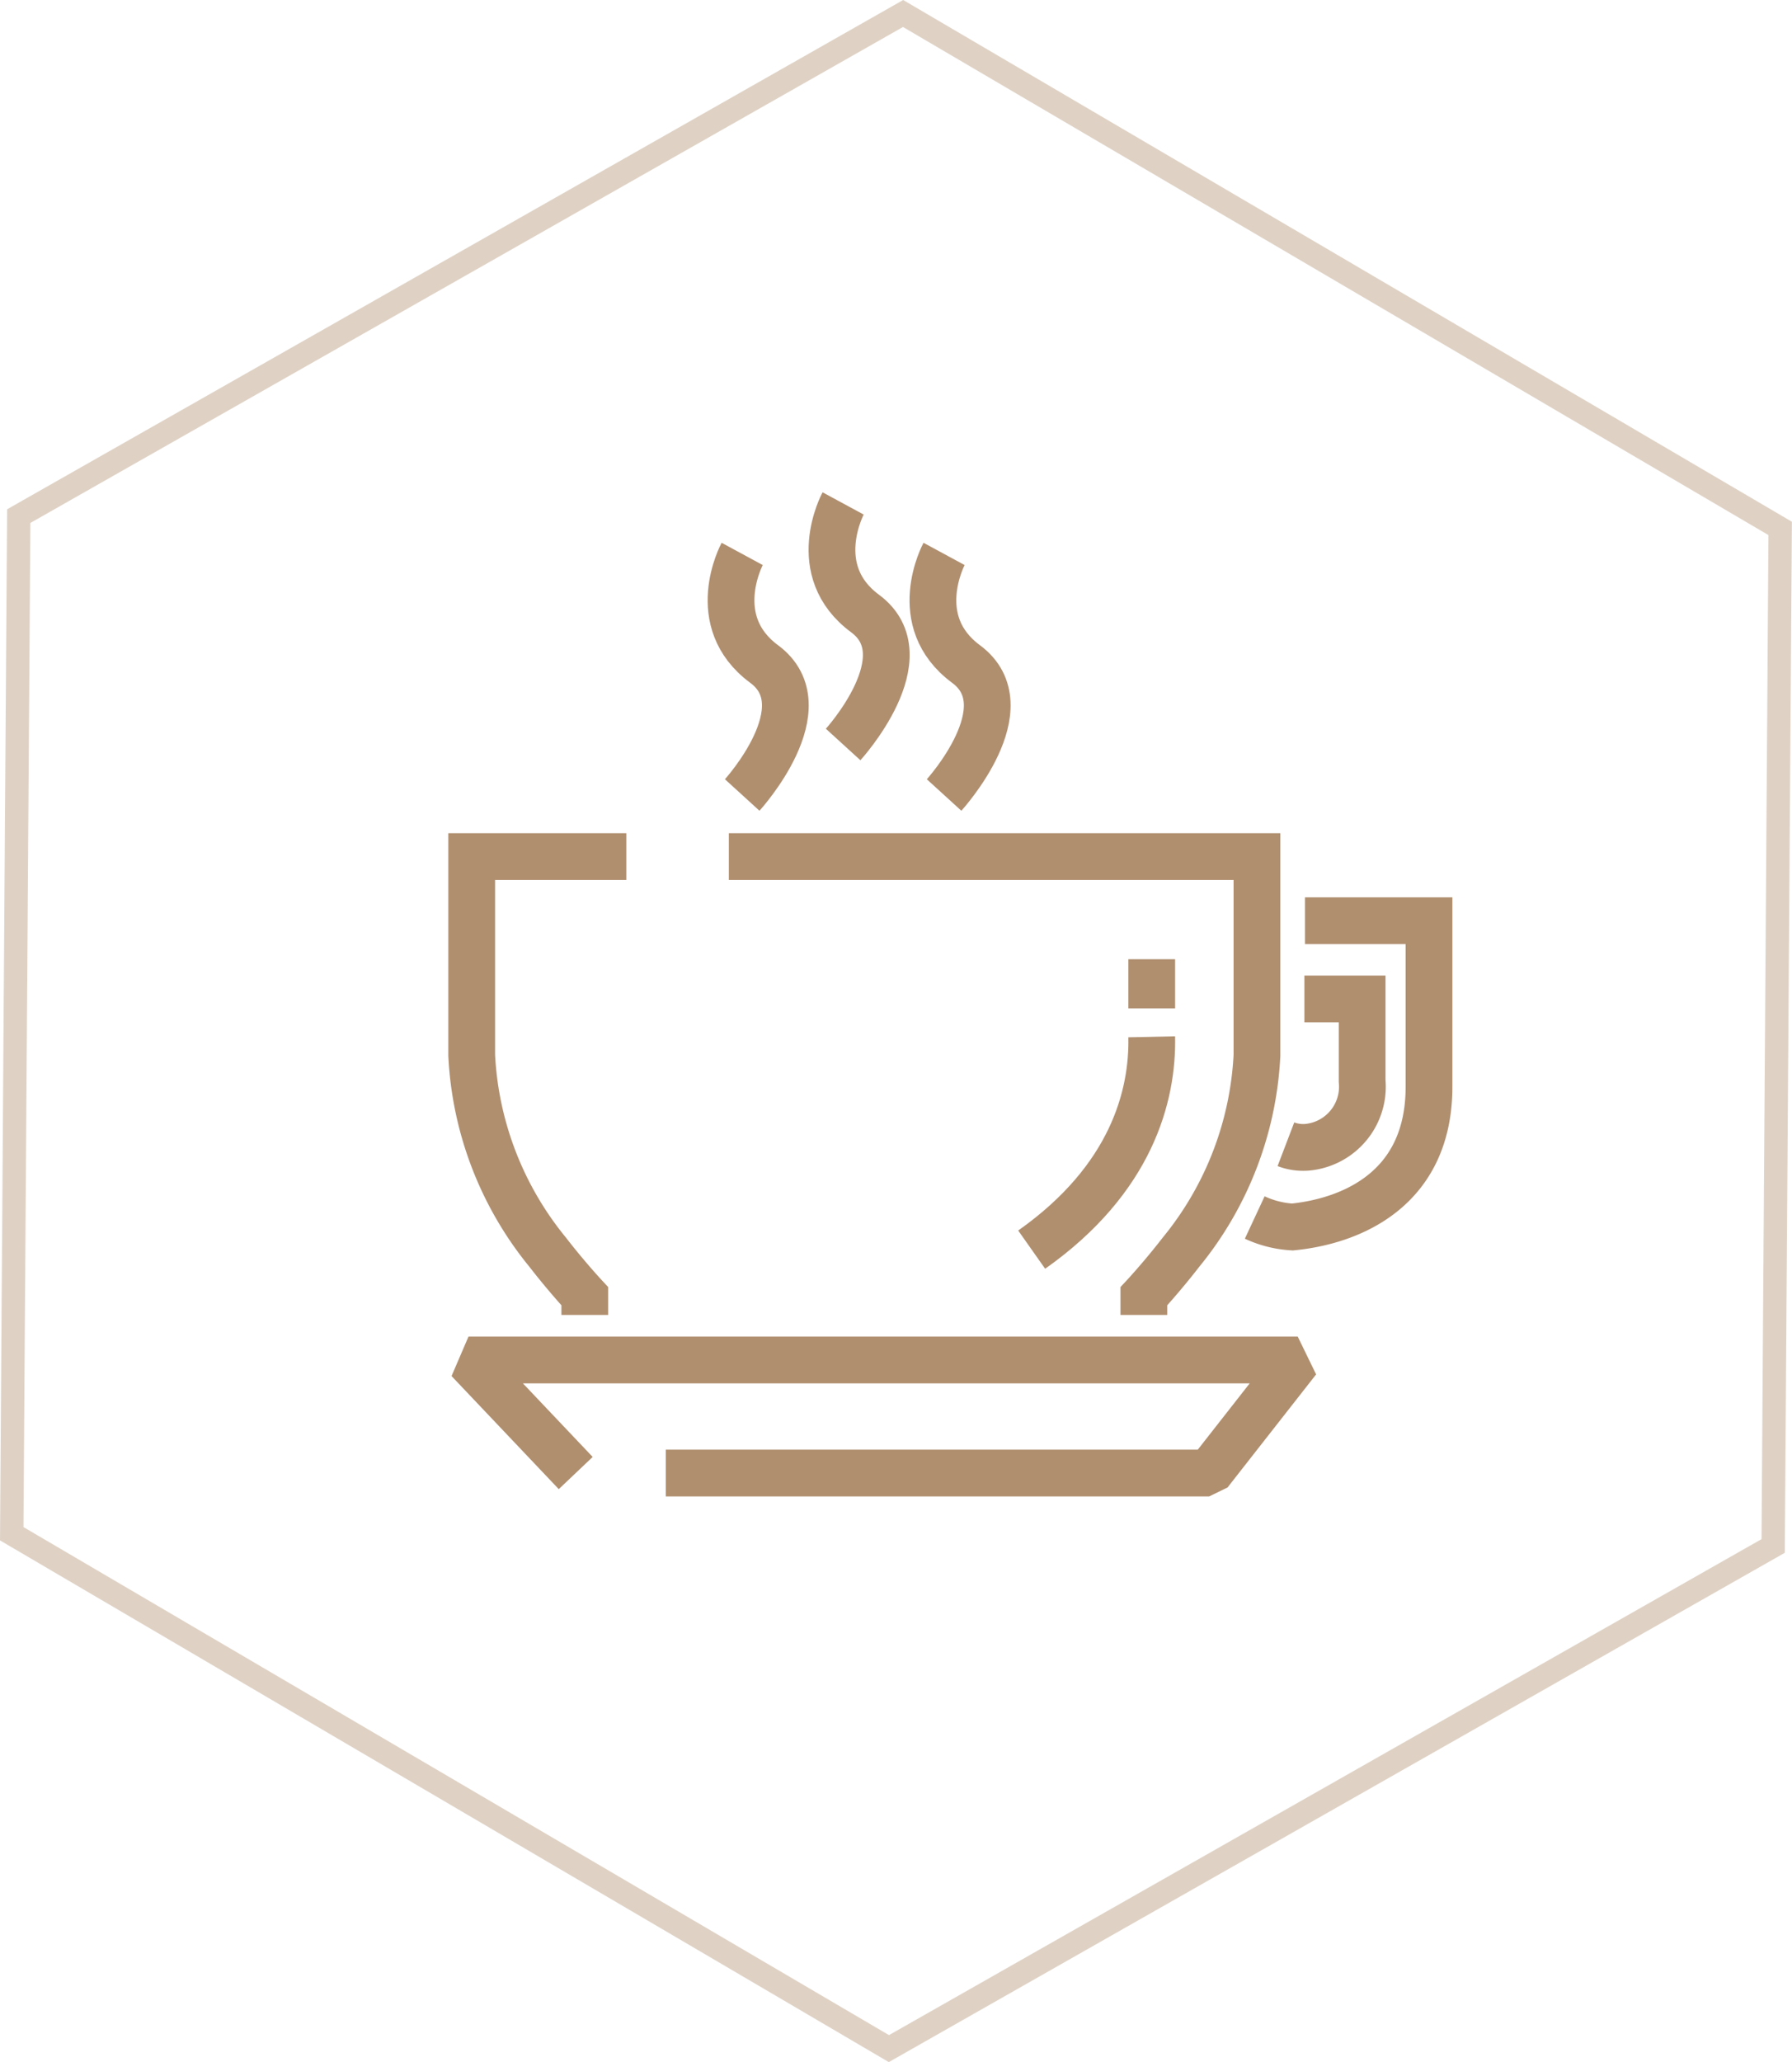 <svg xmlns="http://www.w3.org/2000/svg" width="76.664" height="88.169" viewBox="0 0 76.664 88.169"><defs><style>.a,.b,.c{fill:none;stroke:#b08f6f;}.a{stroke-miterlimit:10;opacity:0.4;}.b{stroke-linejoin:bevel;}.b,.c{stroke-width:2px;}</style></defs><g transform="translate(74.502 -1494.923)"><g transform="translate(-74 1495.5)"><g transform="translate(0)"><path class="a" d="M38.133,0,.3,21.49,0,65,37.526,87.014l37.83-21.491.3-43.507Z"/></g></g><g transform="translate(62 -93.858)"><path class="b" d="M-197.872,1685.023l-4.587-4.835h35.475l-3.789,4.835h-23.246" transform="translate(86 -33.26)"/><path class="c" d="M-206.229,1669.879v-.8s.767-.823,1.588-1.884a14.408,14.408,0,0,0,3.25-8.414v-8.5h-22.594" transform="translate(118.663 -24.875)"/><path class="c" d="M-153.636,1654.094h5.307v7.095c0,4.45-3.424,5.761-5.845,6a4.416,4.416,0,0,1-1.611-.406" transform="translate(72.962 -25.946)"/><path class="c" d="M-155.078,1654.094h2.471v3.512a2.6,2.6,0,0,1-2.225,2.815,2.063,2.063,0,0,1-1.036-.114" transform="translate(74.379 -22.602)"/><path class="c" d="M-186.377,1642.613s3.43-3.761.939-5.6-.939-4.707-.939-4.707" transform="translate(81.627 -19.841)"/><path class="c" d="M-186.377,1642.613s3.43-3.761.939-5.6-.939-4.707-.939-4.707" transform="translate(85.945 -22)"/><path class="c" d="M-186.377,1642.613s3.43-3.761.939-5.6-.939-4.707-.939-4.707" transform="translate(90.264 -19.841)"/><path class="c" d="M-219.147,1669.879v-.8s-.767-.823-1.588-1.884a14.408,14.408,0,0,1-3.25-8.414v-8.5h6.614" transform="translate(107.663 -24.875)"/><path class="c" d="M-92.366,1642.211c4.276-3.017,5.189-6.584,5.136-9.1"/><path class="c" d="M-87.229,1634.894v-2.1" transform="translate(0 -3)"/></g></g></svg>